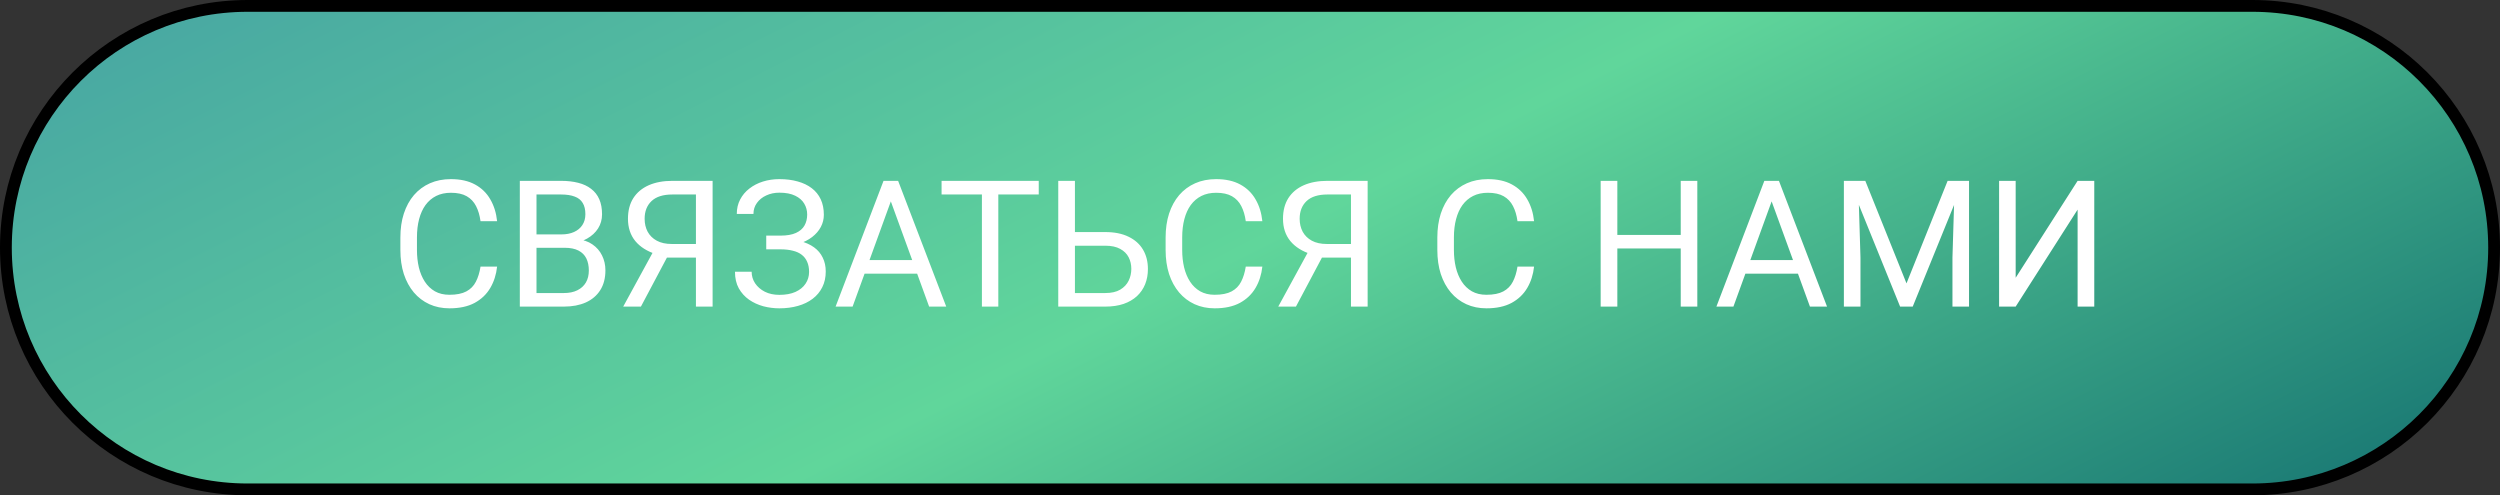 <?xml version="1.0" encoding="UTF-8"?> <svg xmlns="http://www.w3.org/2000/svg" width="212" height="42" viewBox="0 0 212 42" fill="none"><rect x="0" y="0" width="212" height="42" fill="#333333" stroke="none"/><path d="M21 0.5H191C202.322 0.5 211.5 9.678 211.5 21C211.5 32.322 202.322 41.5 191 41.5H21C9.678 41.5 0.5 32.322 0.5 21C0.5 9.678 9.678 0.5 21 0.5Z" fill="url(#paint0_linear_1737_11643)"></path><path d="M21 0.5H191C202.322 0.5 211.5 9.678 211.5 21C211.5 32.322 202.322 41.5 191 41.5H21C9.678 41.5 0.5 32.322 0.5 21C0.5 9.678 9.678 0.5 21 0.5Z" stroke="black"></path><path d="M40.748 22.609H42.155C42.081 23.283 41.889 23.886 41.576 24.418C41.264 24.95 40.822 25.373 40.251 25.685C39.679 25.993 38.966 26.146 38.112 26.146C37.487 26.146 36.918 26.029 36.405 25.795C35.898 25.561 35.46 25.229 35.094 24.799C34.728 24.364 34.445 23.844 34.245 23.239C34.049 22.628 33.952 21.95 33.952 21.203V20.141C33.952 19.394 34.049 18.717 34.245 18.112C34.445 17.502 34.73 16.979 35.102 16.544C35.477 16.11 35.929 15.775 36.456 15.541C36.984 15.307 37.577 15.19 38.236 15.19C39.042 15.19 39.723 15.341 40.28 15.644C40.836 15.946 41.269 16.366 41.576 16.903C41.889 17.436 42.081 18.053 42.155 18.756H40.748C40.68 18.258 40.553 17.831 40.368 17.475C40.182 17.113 39.919 16.835 39.577 16.64C39.235 16.444 38.788 16.347 38.236 16.347C37.763 16.347 37.345 16.437 36.984 16.618C36.627 16.798 36.327 17.055 36.083 17.387C35.844 17.719 35.663 18.117 35.541 18.581C35.419 19.044 35.358 19.56 35.358 20.126V21.203C35.358 21.725 35.412 22.216 35.519 22.675C35.631 23.134 35.8 23.537 36.024 23.883C36.249 24.23 36.535 24.503 36.881 24.704C37.228 24.899 37.638 24.997 38.112 24.997C38.712 24.997 39.191 24.901 39.547 24.711C39.904 24.52 40.172 24.247 40.353 23.891C40.539 23.534 40.67 23.107 40.748 22.609ZM47.882 21.012H45.18L45.165 19.877H47.619C48.024 19.877 48.378 19.809 48.681 19.672C48.983 19.535 49.218 19.34 49.384 19.086C49.555 18.827 49.64 18.52 49.64 18.163C49.64 17.773 49.565 17.455 49.413 17.211C49.267 16.962 49.04 16.781 48.732 16.669C48.429 16.552 48.044 16.493 47.575 16.493H45.495V26H44.081V15.336H47.575C48.122 15.336 48.61 15.392 49.04 15.504C49.469 15.612 49.833 15.783 50.131 16.017C50.434 16.247 50.663 16.54 50.819 16.896C50.976 17.252 51.054 17.68 51.054 18.178C51.054 18.617 50.941 19.015 50.717 19.372C50.492 19.723 50.18 20.011 49.779 20.236C49.384 20.46 48.92 20.605 48.388 20.668L47.882 21.012ZM47.816 26H44.623L45.421 24.85H47.816C48.266 24.85 48.647 24.772 48.959 24.616C49.276 24.459 49.518 24.24 49.684 23.956C49.85 23.669 49.933 23.329 49.933 22.939C49.933 22.543 49.862 22.201 49.721 21.913C49.579 21.625 49.357 21.403 49.054 21.247C48.752 21.09 48.361 21.012 47.882 21.012H45.868L45.883 19.877H48.637L48.937 20.287C49.45 20.331 49.884 20.477 50.241 20.727C50.597 20.971 50.868 21.283 51.054 21.664C51.244 22.045 51.339 22.465 51.339 22.924C51.339 23.588 51.193 24.149 50.9 24.608C50.612 25.062 50.204 25.409 49.677 25.648C49.149 25.883 48.529 26 47.816 26ZM59.345 21.847H56.349L55.653 21.561C54.882 21.317 54.289 20.944 53.873 20.441C53.459 19.933 53.251 19.303 53.251 18.551C53.251 17.863 53.402 17.279 53.705 16.801C54.013 16.322 54.447 15.959 55.009 15.71C55.575 15.46 56.244 15.336 57.016 15.336H60.429V26H59.015V16.493H57.016C56.234 16.493 55.646 16.679 55.251 17.05C54.86 17.421 54.665 17.921 54.665 18.551C54.665 18.961 54.75 19.328 54.921 19.65C55.097 19.972 55.355 20.226 55.697 20.412C56.039 20.597 56.464 20.69 56.972 20.69H59.352L59.345 21.847ZM56.942 21.115L54.35 26H52.848L55.514 21.115H56.942ZM66.244 20.88H64.977V19.98H66.193C66.73 19.98 67.165 19.904 67.497 19.752C67.829 19.601 68.07 19.391 68.222 19.123C68.373 18.854 68.449 18.544 68.449 18.192C68.449 17.855 68.366 17.548 68.2 17.27C68.034 16.986 67.777 16.762 67.431 16.596C67.084 16.425 66.637 16.339 66.09 16.339C65.68 16.339 65.309 16.418 64.977 16.574C64.645 16.725 64.381 16.938 64.186 17.211C63.991 17.48 63.893 17.79 63.893 18.141H62.48C62.48 17.687 62.575 17.279 62.765 16.918C62.956 16.552 63.217 16.242 63.549 15.988C63.881 15.729 64.264 15.531 64.699 15.395C65.138 15.258 65.602 15.19 66.09 15.19C66.662 15.19 67.179 15.255 67.643 15.387C68.107 15.514 68.505 15.705 68.837 15.959C69.169 16.212 69.423 16.527 69.599 16.903C69.774 17.279 69.862 17.716 69.862 18.214C69.862 18.581 69.777 18.925 69.606 19.247C69.435 19.569 69.191 19.852 68.874 20.097C68.556 20.341 68.175 20.534 67.731 20.675C67.287 20.812 66.791 20.88 66.244 20.88ZM64.977 20.258H66.244C66.845 20.258 67.379 20.319 67.848 20.441C68.317 20.563 68.712 20.741 69.035 20.976C69.357 21.21 69.601 21.5 69.767 21.847C69.938 22.189 70.023 22.582 70.023 23.026C70.023 23.524 69.926 23.966 69.731 24.352C69.54 24.738 69.269 25.065 68.918 25.334C68.566 25.602 68.148 25.805 67.665 25.941C67.186 26.078 66.662 26.146 66.09 26.146C65.631 26.146 65.177 26.088 64.728 25.971C64.284 25.849 63.881 25.663 63.52 25.414C63.158 25.16 62.868 24.838 62.648 24.447C62.433 24.057 62.326 23.588 62.326 23.041H63.739C63.739 23.398 63.837 23.725 64.032 24.023C64.232 24.32 64.508 24.56 64.86 24.74C65.211 24.916 65.622 25.004 66.09 25.004C66.627 25.004 67.082 24.921 67.453 24.755C67.829 24.584 68.114 24.352 68.31 24.059C68.51 23.761 68.61 23.427 68.61 23.056C68.61 22.729 68.556 22.445 68.449 22.206C68.346 21.962 68.192 21.762 67.987 21.605C67.787 21.449 67.536 21.334 67.233 21.261C66.935 21.183 66.588 21.144 66.193 21.144H64.977V20.258ZM75.832 16.281L72.301 26H70.858L74.923 15.336H75.853L75.832 16.281ZM78.79 26L75.253 16.281L75.231 15.336H76.161L80.241 26H78.79ZM78.607 22.052V23.209H72.616V22.052H78.607ZM84.657 15.336V26H83.266V15.336H84.657ZM88.085 15.336V16.493H79.845V15.336H88.085ZM90.817 19.679H93.725C94.506 19.679 95.165 19.811 95.702 20.075C96.239 20.334 96.647 20.697 96.925 21.166C97.204 21.635 97.343 22.184 97.343 22.814C97.343 23.283 97.265 23.712 97.108 24.103C96.952 24.489 96.72 24.826 96.413 25.114C96.105 25.397 95.727 25.617 95.277 25.773C94.828 25.924 94.311 26 93.725 26H89.74V15.336H91.154V24.85H93.725C94.247 24.85 94.669 24.755 94.992 24.564C95.319 24.369 95.558 24.115 95.71 23.803C95.861 23.49 95.936 23.156 95.936 22.799C95.936 22.443 95.861 22.116 95.71 21.818C95.558 21.52 95.319 21.283 94.992 21.107C94.669 20.927 94.247 20.836 93.725 20.836H90.817V19.679ZM105.641 22.609H107.047C106.974 23.283 106.781 23.886 106.469 24.418C106.156 24.95 105.714 25.373 105.143 25.685C104.572 25.993 103.859 26.146 103.004 26.146C102.379 26.146 101.811 26.029 101.298 25.795C100.79 25.561 100.353 25.229 99.987 24.799C99.621 24.364 99.337 23.844 99.137 23.239C98.942 22.628 98.844 21.95 98.844 21.203V20.141C98.844 19.394 98.942 18.717 99.137 18.112C99.337 17.502 99.623 16.979 99.994 16.544C100.37 16.11 100.822 15.775 101.349 15.541C101.876 15.307 102.47 15.19 103.129 15.19C103.935 15.19 104.616 15.341 105.172 15.644C105.729 15.946 106.161 16.366 106.469 16.903C106.781 17.436 106.974 18.053 107.047 18.756H105.641C105.573 18.258 105.446 17.831 105.26 17.475C105.075 17.113 104.811 16.835 104.469 16.64C104.127 16.444 103.681 16.347 103.129 16.347C102.655 16.347 102.238 16.437 101.876 16.618C101.52 16.798 101.22 17.055 100.976 17.387C100.736 17.719 100.556 18.117 100.434 18.581C100.312 19.044 100.25 19.56 100.25 20.126V21.203C100.25 21.725 100.304 22.216 100.412 22.675C100.524 23.134 100.692 23.537 100.917 23.883C101.142 24.23 101.427 24.503 101.774 24.704C102.121 24.899 102.531 24.997 103.004 24.997C103.605 24.997 104.083 24.901 104.44 24.711C104.796 24.52 105.065 24.247 105.246 23.891C105.431 23.534 105.563 23.107 105.641 22.609ZM114.892 21.847H111.896L111.2 21.561C110.429 21.317 109.835 20.944 109.42 20.441C109.005 19.933 108.798 19.303 108.798 18.551C108.798 17.863 108.949 17.279 109.252 16.801C109.56 16.322 109.994 15.959 110.556 15.71C111.122 15.46 111.791 15.336 112.562 15.336H115.976V26H114.562V16.493H112.562C111.781 16.493 111.193 16.679 110.797 17.05C110.407 17.421 110.211 17.921 110.211 18.551C110.211 18.961 110.297 19.328 110.468 19.65C110.644 19.972 110.902 20.226 111.244 20.412C111.586 20.597 112.011 20.69 112.519 20.69H114.899L114.892 21.847ZM112.489 21.115L109.896 26H108.395L111.061 21.115H112.489ZM128.683 22.609H130.089C130.016 23.283 129.823 23.886 129.511 24.418C129.198 24.95 128.756 25.373 128.185 25.685C127.614 25.993 126.901 26.146 126.046 26.146C125.421 26.146 124.853 26.029 124.34 25.795C123.832 25.561 123.395 25.229 123.029 24.799C122.663 24.364 122.379 23.844 122.179 23.239C121.984 22.628 121.886 21.95 121.886 21.203V20.141C121.886 19.394 121.984 18.717 122.179 18.112C122.379 17.502 122.665 16.979 123.036 16.544C123.412 16.11 123.864 15.775 124.391 15.541C124.918 15.307 125.512 15.19 126.171 15.19C126.977 15.19 127.658 15.341 128.214 15.644C128.771 15.946 129.203 16.366 129.511 16.903C129.823 17.436 130.016 18.053 130.089 18.756H128.683C128.615 18.258 128.488 17.831 128.302 17.475C128.117 17.113 127.853 16.835 127.511 16.64C127.169 16.444 126.723 16.347 126.171 16.347C125.697 16.347 125.28 16.437 124.918 16.618C124.562 16.798 124.262 17.055 124.018 17.387C123.778 17.719 123.598 18.117 123.476 18.581C123.354 19.044 123.292 19.56 123.292 20.126V21.203C123.292 21.725 123.346 22.216 123.454 22.675C123.566 23.134 123.734 23.537 123.959 23.883C124.184 24.23 124.469 24.503 124.816 24.704C125.163 24.899 125.573 24.997 126.046 24.997C126.647 24.997 127.125 24.901 127.482 24.711C127.838 24.52 128.107 24.247 128.288 23.891C128.473 23.534 128.605 23.107 128.683 22.609ZM142.702 19.921V21.071H136.93V19.921H142.702ZM137.15 15.336V26H135.736V15.336H137.15ZM143.932 15.336V26H142.526V15.336H143.932ZM150.524 16.281L146.994 26H145.551L149.616 15.336H150.546L150.524 16.281ZM153.483 26L149.945 16.281L149.923 15.336H150.854L154.933 26H153.483ZM153.3 22.052V23.209H147.309V22.052H153.3ZM156.808 15.336H158.178L161.671 24.03L165.158 15.336H166.535L162.199 26H161.129L156.808 15.336ZM156.361 15.336H157.57L157.768 21.84V26H156.361V15.336ZM165.766 15.336H166.974V26H165.568V21.84L165.766 15.336ZM170.929 23.554L176.181 15.336H177.594V26H176.181V17.775L170.929 26H169.523V15.336H170.929V23.554Z" fill="white"></path><defs><linearGradient id="paint0_linear_1737_11643" x1="2.83911e-06" y1="0.03" x2="60.239" y2="119.053" gradientUnits="userSpaceOnUse"><stop stop-color="#46A3A3"></stop><stop offset="0.5" stop-color="#60D69B"></stop><stop offset="1" stop-color="#137070"></stop></linearGradient></defs></svg> 